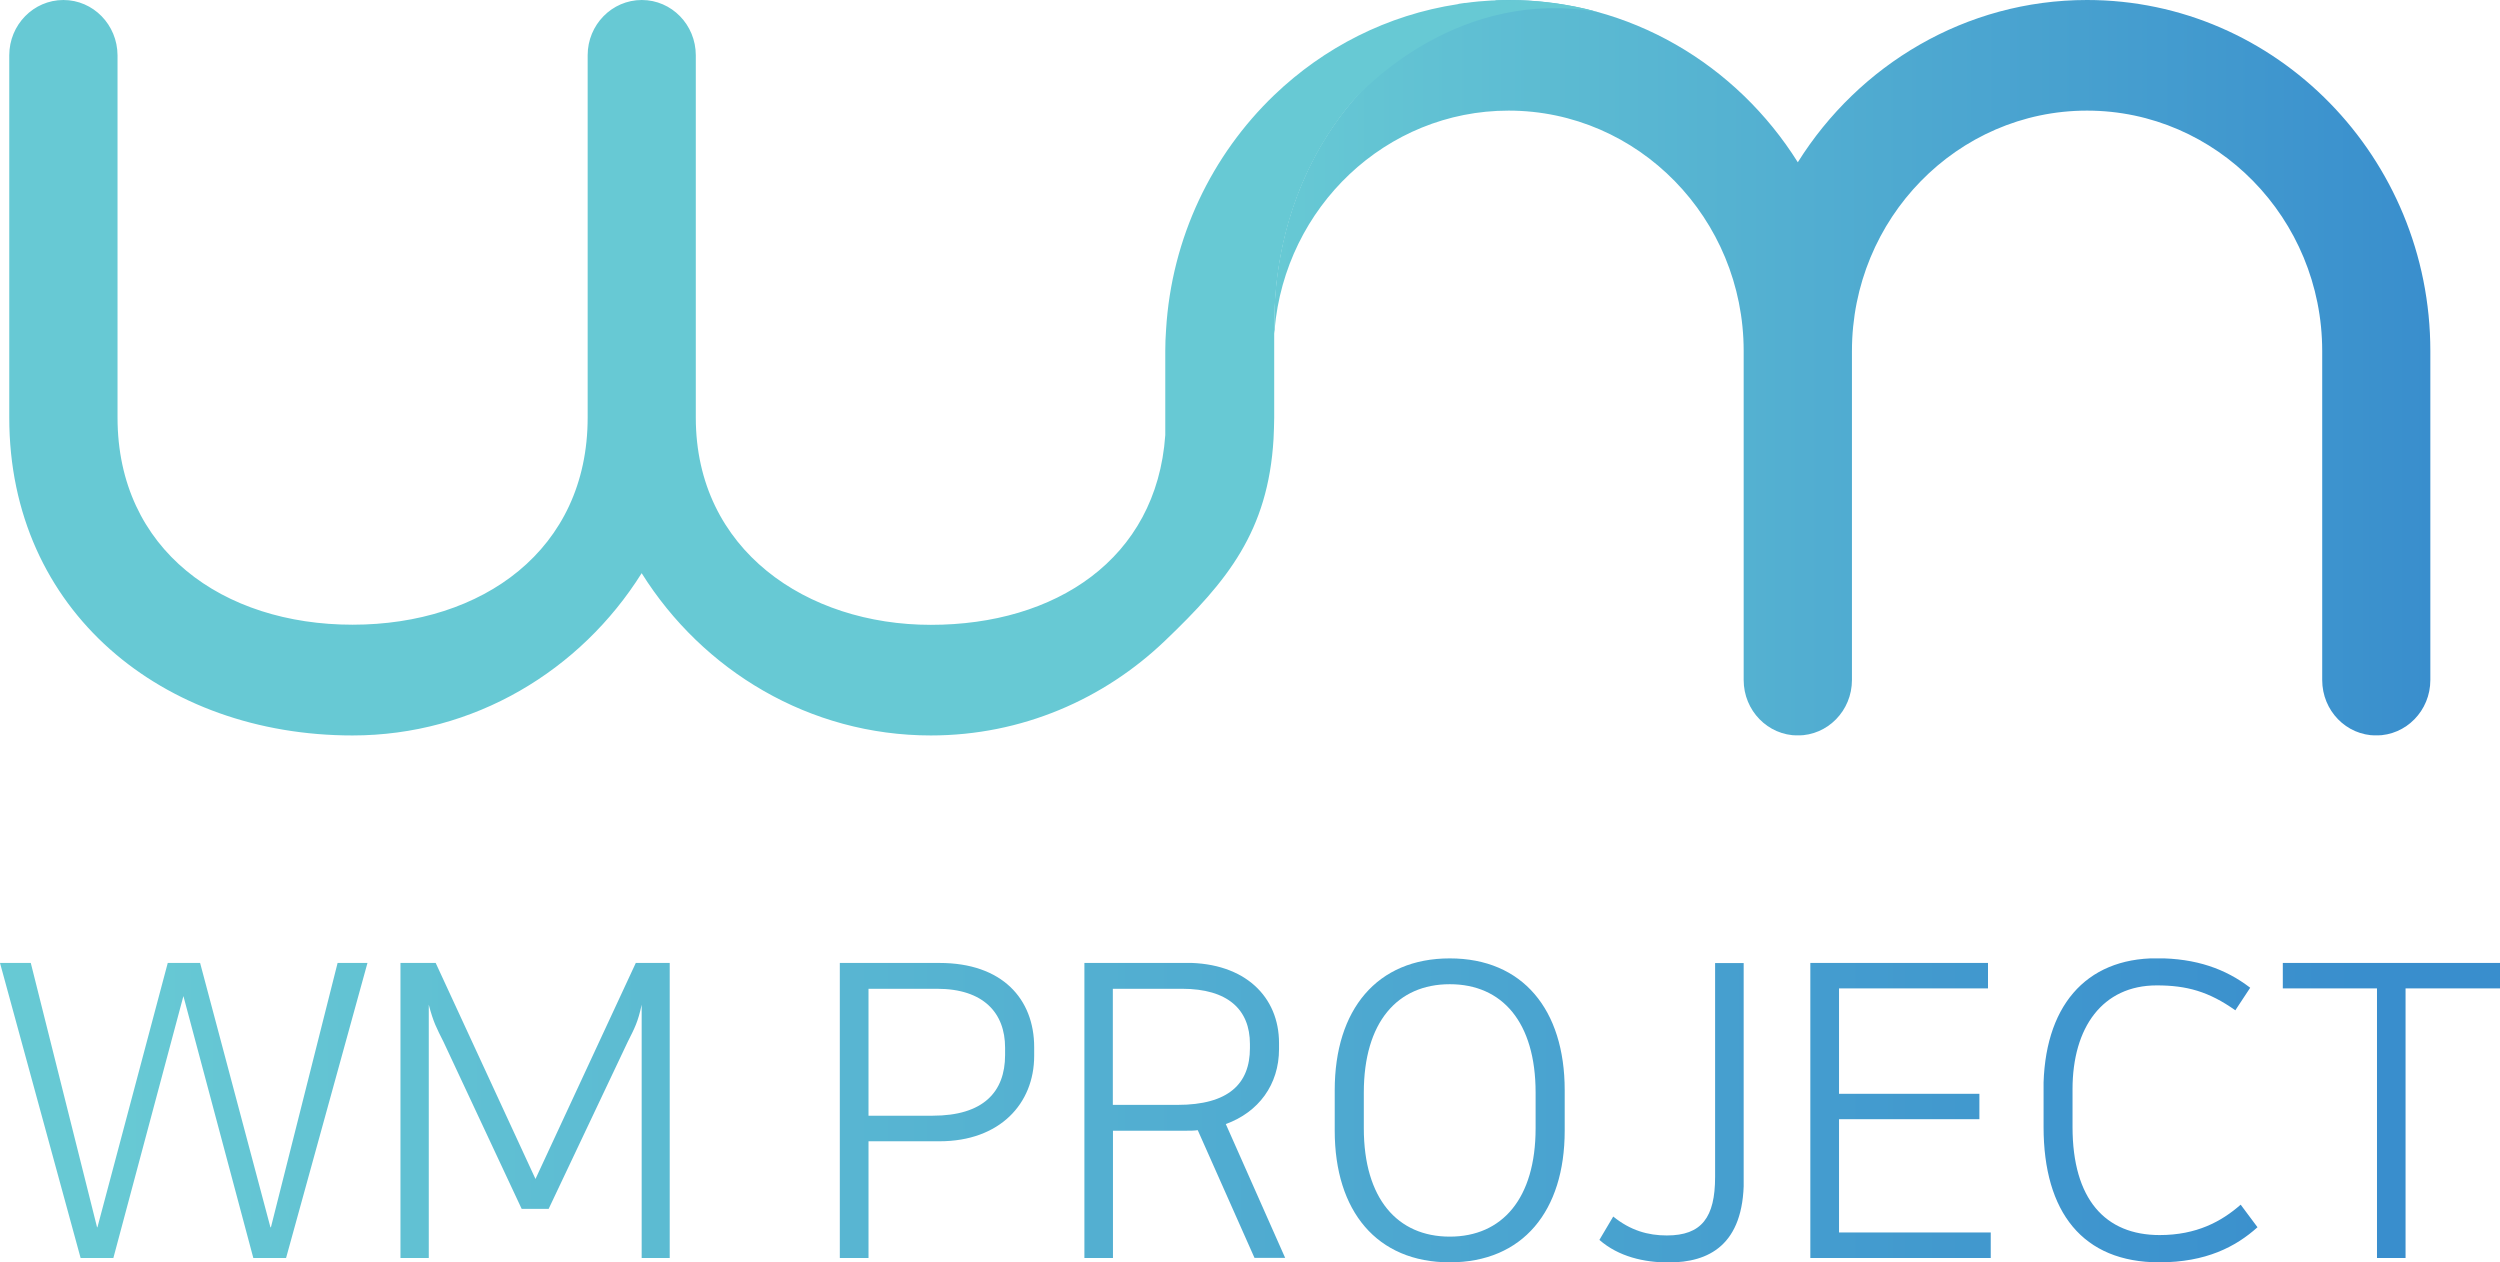 <?xml version="1.0" encoding="UTF-8"?><svg id="_레이어_2" xmlns="http://www.w3.org/2000/svg" xmlns:xlink="http://www.w3.org/1999/xlink" viewBox="0 0 191.65 96.77"><defs><style>.cls-1{fill:none;}.cls-2{fill:url(#linear-gradient);}.cls-3{clip-path:url(#clippath);}.cls-4{fill:#67c9d4;}.cls-5{clip-path:url(#clippath-1);}.cls-6{clip-path:url(#clippath-4);}.cls-7{clip-path:url(#clippath-3);}.cls-8{clip-path:url(#clippath-2);}.cls-9{clip-path:url(#clippath-7);}.cls-10{clip-path:url(#clippath-8);}.cls-11{clip-path:url(#clippath-6);}.cls-12{clip-path:url(#clippath-5);}.cls-13{clip-path:url(#clippath-9);}.cls-14{fill:url(#linear-gradient-8);}.cls-15{fill:url(#linear-gradient-9);}.cls-16{fill:url(#linear-gradient-3);}.cls-17{fill:url(#linear-gradient-4);}.cls-18{fill:url(#linear-gradient-2);}.cls-19{fill:url(#linear-gradient-6);}.cls-20{fill:url(#linear-gradient-7);}.cls-21{fill:url(#linear-gradient-5);}.cls-22{fill:url(#linear-gradient-10);}</style><clipPath id="clippath"><path class="cls-1" d="m137.82,12.44C133.14,4.97,124.96,0,115.65,0c-.32,0-.63.01-.95.03-16.91,6.78-17.12,22.21-16.99,25.24.82-9.4,8.54-16.79,17.94-16.79,9.94,0,18.02,8.27,18.02,18.43v25.22c0,2.35,1.86,4.25,4.15,4.25s4.15-1.9,4.15-4.25v-25.22c0-10.16,8.08-18.43,18.02-18.43s18.03,8.27,18.03,18.43v25.22c0,2.35,1.85,4.25,4.14,4.25s4.15-1.9,4.15-4.25v-25.22C186.31,12.07,174.51,0,159.99,0c-9.3,0-17.49,4.97-22.17,12.44"/></clipPath><linearGradient id="linear-gradient" x1="-33.32" y1="123.17" x2="-30.27" y2="123.17" gradientTransform="translate(1067.02 3611.54) scale(29.09 -29.09)" gradientUnits="userSpaceOnUse"><stop offset="0" stop-color="#67c9d4"/><stop offset="1" stop-color="#398ecd"/></linearGradient><clipPath id="clippath-1"><polygon class="cls-1" points="25.88 73.82 20.77 94.08 20.73 94.08 15.34 73.82 12.86 73.82 7.47 94.08 7.44 94.08 2.36 73.82 0 73.82 6.18 96.44 8.69 96.44 14.06 76.36 19.42 96.44 21.93 96.44 28.17 73.82 25.88 73.82"/></clipPath><linearGradient id="linear-gradient-2" x1="-35.49" y1="122.22" x2="-32.45" y2="122.22" gradientTransform="translate(2031.9 7051.54) scale(57 -57)" xlink:href="#linear-gradient"/><clipPath id="clippath-2"><path class="cls-1" d="m48.74,73.82l-7.69,16.56-7.65-16.56h-2.7v22.62h2.17v-19.42c.35,1.35.6,1.79,1.13,2.85l5.99,12.8h2.07l6.06-12.8c.53-1.06.78-1.5,1.07-2.85v19.42h2.16v-22.62h-2.6Z"/></clipPath><linearGradient id="linear-gradient-3" x1="-35.5" y1="122.22" x2="-32.45" y2="122.22" gradientTransform="translate(2032.06 7052.07) scale(57 -57)" xlink:href="#linear-gradient"/><clipPath id="clippath-3"><path class="cls-1" d="m66.58,75.8h5.26c3.55,0,5.21,1.85,5.21,4.51v.57c0,2.82-1.66,4.65-5.55,4.65h-4.92v-9.72Zm-2.2-1.98v22.62h2.2v-8.95h5.45c4.61,0,7.25-2.88,7.25-6.55v-.66c0-3.7-2.45-6.46-7.25-6.46h-7.65Z"/></clipPath><linearGradient id="linear-gradient-4" x1="-35.51" y1="122.22" x2="-32.46" y2="122.22" gradientTransform="translate(2032.1 7052.3) scale(57.01 -57.01)" xlink:href="#linear-gradient"/><clipPath id="clippath-4"><path class="cls-1" d="m85.32,75.8h5.3c3.51,0,5.2,1.6,5.2,4.23v.32c0,2.72-1.63,4.35-5.55,4.35h-4.96v-8.9Zm-2.19-1.98v22.62h2.19v-9.76h5.65c.28,0,.56,0,.85-.04l4.35,9.79h2.35l-4.55-10.26c2.51-.91,4.08-3.02,4.08-5.75v-.46c0-3.54-2.6-6.15-7.12-6.15h-7.81Z"/></clipPath><linearGradient id="linear-gradient-5" x1="-35.5" y1="122.22" x2="-32.46" y2="122.22" gradientTransform="translate(2031.95 7051.16) scale(57 -57)" xlink:href="#linear-gradient"/><clipPath id="clippath-5"><path class="cls-1" d="m104.55,86.49v-2.73c0-5.4,2.57-8.31,6.59-8.31s6.58,2.91,6.58,8.31v2.73c0,5.4-2.57,8.31-6.58,8.31s-6.59-2.91-6.59-8.31m-2.23-2.92v3.11c0,6.17,3.23,10.09,8.82,10.09s8.81-3.92,8.81-10.09v-3.11c0-6.18-3.23-10.1-8.81-10.1s-8.82,3.92-8.82,10.1"/></clipPath><linearGradient id="linear-gradient-6" x1="-35.51" y1="122.21" x2="-32.47" y2="122.21" gradientTransform="translate(2032.45 7051.31) scale(57 -57)" xlink:href="#linear-gradient"/><clipPath id="clippath-6"><path class="cls-1" d="m131.48,73.82v16.4c0,3.11-1.03,4.49-3.7,4.49-1.44,0-2.79-.38-4.11-1.45l-1.06,1.79c1.47,1.29,3.44,1.73,5.3,1.73,3.07,0,5.77-1.31,5.77-6.33v-16.62h-2.19Z"/></clipPath><linearGradient id="linear-gradient-7" x1="-35.51" y1="122.21" x2="-32.47" y2="122.21" gradientTransform="translate(2031.9 7049.13) scale(56.98 -56.98)" xlink:href="#linear-gradient"/><clipPath id="clippath-7"><polygon class="cls-1" points="138.78 73.82 138.78 96.44 152.62 96.44 152.62 94.48 140.98 94.48 140.98 85.8 151.74 85.8 151.74 83.85 140.98 83.85 140.98 75.77 152.4 75.77 152.4 73.82 138.78 73.82"/></clipPath><linearGradient id="linear-gradient-8" x1="-35.51" y1="122.22" x2="-32.46" y2="122.22" gradientTransform="translate(2032.19 7052.19) scale(57 -57)" xlink:href="#linear-gradient"/><clipPath id="clippath-8"><path class="cls-1" d="m156.66,83.6v2.79c0,6.55,3.01,10.38,8.87,10.38,3.58,0,5.86-1.19,7.53-2.69l-1.29-1.73c-1.47,1.29-3.38,2.33-6.21,2.33-4.17,0-6.68-2.74-6.68-8.29v-2.89c0-4.73,2.29-7.96,6.46-7.96,2.29,0,3.99.47,6.02,1.91l1.14-1.73c-1.88-1.44-4.14-2.26-7.16-2.26-5.49,0-8.69,3.73-8.69,10.13"/></clipPath><linearGradient id="linear-gradient-9" x1="-35.51" y1="122.21" x2="-32.47" y2="122.21" gradientTransform="translate(2032.46 7050.68) scale(57 -57)" xlink:href="#linear-gradient"/><clipPath id="clippath-9"><polygon class="cls-1" points="175 73.82 175 75.77 182.22 75.77 182.22 96.44 184.41 96.44 184.41 75.77 191.65 75.77 191.65 73.82 175 73.82"/></clipPath><linearGradient id="linear-gradient-10" x1="-35.51" y1="122.22" x2="-32.46" y2="122.22" gradientTransform="translate(2031.83 7051.15) scale(57 -57)" xlink:href="#linear-gradient"/></defs><g id="_레이어_1-2"><g class="cls-3"><rect class="cls-2" x="97.59" y="0" width="88.72" height="56.37"/></g><path class="cls-4" d="m112.33.22c-.05.01-.37.06-.48.07-.03.01-.07.02-.1.03-5.4.82-10.26,3.32-14.07,6.97-4.76,4.57-7.87,10.92-8.29,18-.04.54-.06,1.08-.06,1.63v6.44c-.67,9.54-8.47,14.54-17.97,14.54s-18.02-5.72-18.02-15.88V4.24C53.34,1.9,51.49,0,49.2,0s-4.15,1.9-4.15,4.23v27.78c0,10.16-8.08,15.88-18.02,15.88s-18.02-5.72-18.02-15.88V4.24C9,1.9,7.15,0,4.86,0S.71,1.9.71,4.24v27.78c0,14.84,11.8,24.36,26.31,24.36,9.31,0,17.49-4.97,22.17-12.44,4.68,7.47,12.86,12.44,22.17,12.44,6.95,0,13.27-2.77,17.97-7.28,4.77-4.56,7.88-8.37,8.3-15.45.02-.54.05-1.08.05-1.63v-6.44c0-.1.03-.2.04-.3-.09-2.14,0-10.46,6-17.55,1.07-1.19,8.25-8.66,18.73-6.81,0,0-4.66-1.46-10.12-.69"/><g class="cls-5"><rect class="cls-18" y="73.82" width="28.17" height="22.62"/></g><g class="cls-8"><rect class="cls-16" x="30.7" y="73.82" width="20.64" height="22.62"/></g><g class="cls-7"><rect class="cls-17" x="64.38" y="73.82" width="14.9" height="22.62"/></g><g class="cls-6"><rect class="cls-21" x="83.13" y="73.82" width="15.4" height="22.62"/></g><g class="cls-12"><rect class="cls-19" x="102.32" y="73.47" width="17.63" height="23.3"/></g><g class="cls-11"><rect class="cls-20" x="122.61" y="73.82" width="11.06" height="22.96"/></g><g class="cls-9"><rect class="cls-14" x="138.78" y="73.82" width="13.83" height="22.62"/></g><g class="cls-10"><rect class="cls-15" x="156.66" y="73.47" width="16.4" height="23.3"/></g><g class="cls-13"><rect class="cls-22" x="175" y="73.82" width="16.65" height="22.62"/></g></g></svg>